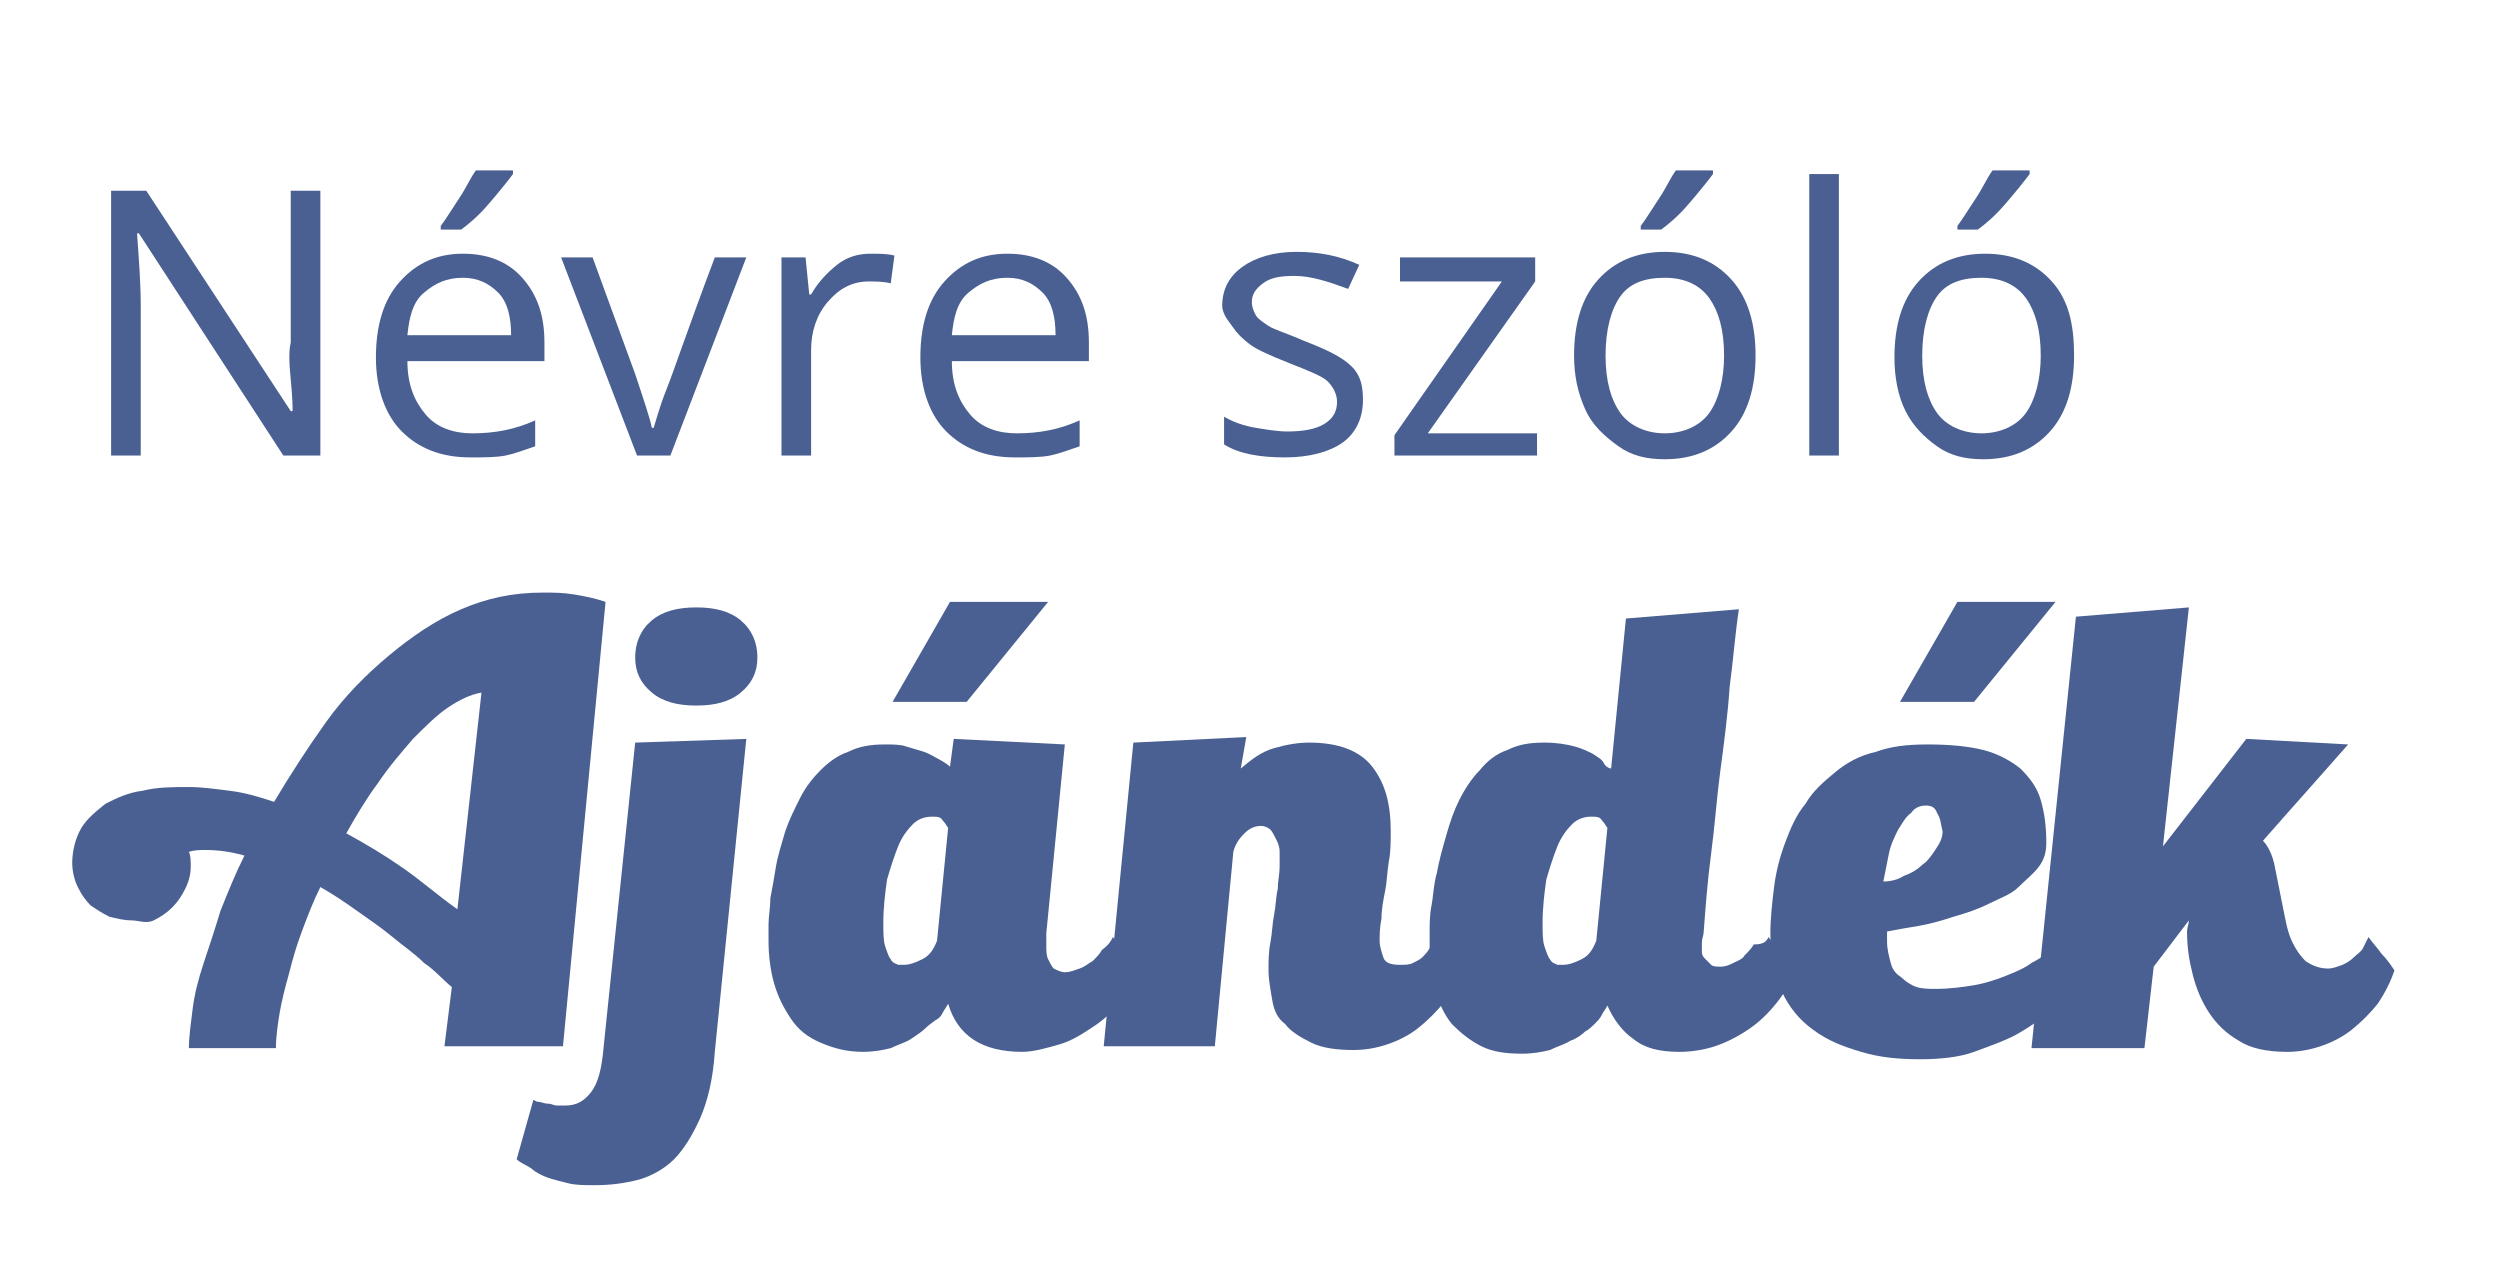 <?xml version="1.0" encoding="utf-8"?>
<!-- Generator: Adobe Illustrator 19.0.0, SVG Export Plug-In . SVG Version: 6.00 Build 0)  -->
<svg version="1.1" id="Layer_1" xmlns="http://www.w3.org/2000/svg" xmlns:xlink="http://www.w3.org/1999/xlink" x="0px" y="0px"
	 viewBox="0 0 135 69" style="enable-background:new 0 0 135 69;" xml:space="preserve">
<style type="text/css">
	.st0{fill:#4A6093;}
</style>
<g id="XMLID_23_">
	<g id="XMLID_448_">
		<path id="XMLID_495_" class="st0" d="M17.2,24.6h-1.9l-7.8-12H7.4c0.1,1.4,0.2,2.7,0.2,3.9v8.1H6V10.3h1.9l7.8,11.9h0.1
			c0-0.2,0-0.7-0.1-1.7s-0.1-1.6,0-2v-8.2h1.6V24.6z"/>
		<path id="XMLID_491_" class="st0" d="M25.4,24.7c-1.6,0-2.8-0.5-3.7-1.4s-1.4-2.3-1.4-4c0-1.7,0.4-3.1,1.3-4.1s2-1.5,3.4-1.5
			c1.3,0,2.4,0.4,3.2,1.3s1.2,2,1.2,3.5v1H22c0,1.3,0.4,2.2,1,2.9s1.5,1,2.5,1c1.2,0,2.3-0.2,3.4-0.7v1.4c-0.6,0.2-1.1,0.4-1.6,0.5
			S26.1,24.7,25.4,24.7z M25,15c-0.9,0-1.5,0.3-2.1,0.8s-0.8,1.3-0.9,2.3h5.6c0-1-0.2-1.8-0.7-2.3S25.8,15,25,15z M23.8,12.2
			c0.3-0.4,0.6-0.9,1-1.5s0.6-1.1,0.9-1.5h2v0.2c-0.3,0.4-0.7,0.9-1.3,1.6s-1.1,1.1-1.5,1.4h-1.1V12.2z"/>
		<path id="XMLID_489_" class="st0" d="M34.4,24.6l-4.1-10.7h1.7l2.3,6.3c0.5,1.5,0.8,2.4,0.9,2.9h0.1c0.1-0.3,0.3-1.1,0.7-2.1
			s1.2-3.4,2.6-7.1h1.7l-4.1,10.7H34.4z"/>
		<path id="XMLID_487_" class="st0" d="M47,13.7c0.5,0,0.9,0,1.3,0.1l-0.2,1.5c-0.4-0.1-0.8-0.1-1.2-0.1c-0.9,0-1.6,0.4-2.2,1.1
			s-0.9,1.6-0.9,2.6v5.7h-1.6V13.9h1.3l0.2,2h0.1c0.4-0.7,0.9-1.2,1.4-1.6S46.3,13.7,47,13.7z"/>
		<path id="XMLID_484_" class="st0" d="M54.8,24.7c-1.6,0-2.8-0.5-3.7-1.4s-1.4-2.3-1.4-4c0-1.7,0.4-3.1,1.3-4.1s2-1.5,3.4-1.5
			c1.3,0,2.4,0.4,3.2,1.3s1.2,2,1.2,3.5v1h-7.4c0,1.3,0.4,2.2,1,2.9s1.5,1,2.5,1c1.2,0,2.3-0.2,3.4-0.7v1.4
			c-0.6,0.2-1.1,0.4-1.6,0.5S55.5,24.7,54.8,24.7z M54.4,15c-0.9,0-1.5,0.3-2.1,0.8s-0.8,1.3-0.9,2.3H57c0-1-0.2-1.8-0.7-2.3
			S55.2,15,54.4,15z"/>
		<path id="XMLID_482_" class="st0" d="M73.6,21.6c0,1-0.4,1.8-1.1,2.3s-1.8,0.8-3.1,0.8c-1.4,0-2.5-0.2-3.3-0.7v-1.5
			c0.5,0.3,1.1,0.5,1.7,0.6s1.2,0.2,1.7,0.2c0.8,0,1.5-0.1,2-0.4s0.7-0.7,0.7-1.2c0-0.4-0.2-0.8-0.5-1.1s-1.1-0.6-2.1-1
			c-1-0.4-1.7-0.7-2.1-1s-0.7-0.6-0.9-0.9S66,17,66,16.5c0-0.9,0.4-1.6,1.1-2.1s1.7-0.8,2.9-0.8c1.2,0,2.3,0.2,3.4,0.7l-0.6,1.3
			c-1.1-0.4-2-0.7-2.9-0.7c-0.8,0-1.3,0.1-1.7,0.4s-0.6,0.6-0.6,1c0,0.3,0.1,0.5,0.2,0.7s0.4,0.4,0.7,0.6s1,0.4,1.9,0.8
			c1.3,0.5,2.1,0.9,2.6,1.4S73.6,20.9,73.6,21.6z"/>
		<path id="XMLID_480_" class="st0" d="M83.1,24.6h-7.8v-1.1l5.8-8.3h-5.5v-1.3h7.3v1.3l-5.8,8.2h5.9V24.6z"/>
		<path id="XMLID_476_" class="st0" d="M94.8,19.2c0,1.7-0.4,3.1-1.3,4.1s-2.1,1.5-3.6,1.5c-1,0-1.8-0.2-2.5-0.7S86,23,85.6,22.1
			S85,20.3,85,19.2c0-1.7,0.4-3.1,1.3-4.1s2.1-1.5,3.6-1.5c1.5,0,2.7,0.5,3.6,1.5S94.8,17.5,94.8,19.2z M86.7,19.2
			c0,1.4,0.3,2.4,0.8,3.1s1.4,1.1,2.4,1.1s1.9-0.4,2.4-1.1s0.8-1.8,0.8-3.1c0-1.4-0.3-2.4-0.8-3.1S91,15,89.9,15
			c-1.1,0-1.9,0.3-2.4,1S86.7,17.8,86.7,19.2z M88.6,12.2c0.3-0.4,0.6-0.9,1-1.5s0.6-1.1,0.9-1.5h2v0.2c-0.3,0.4-0.7,0.9-1.3,1.6
			s-1.1,1.1-1.5,1.4h-1.1V12.2z"/>
		<path id="XMLID_474_" class="st0" d="M99.3,24.6h-1.6V9.4h1.6V24.6z"/>
		<path id="XMLID_470_" class="st0" d="M112,19.2c0,1.7-0.4,3.1-1.3,4.1s-2.1,1.5-3.6,1.5c-1,0-1.8-0.2-2.5-0.7s-1.3-1.1-1.7-1.9
			s-0.6-1.8-0.6-2.9c0-1.7,0.4-3.1,1.3-4.1s2.1-1.5,3.6-1.5c1.5,0,2.7,0.5,3.6,1.5S112,17.5,112,19.2z M103.8,19.2
			c0,1.4,0.3,2.4,0.8,3.1s1.4,1.1,2.4,1.1s1.9-0.4,2.4-1.1s0.8-1.8,0.8-3.1c0-1.4-0.3-2.4-0.8-3.1S108.1,15,107,15
			c-1.1,0-1.9,0.3-2.4,1S103.8,17.8,103.8,19.2z M105.7,12.2c0.3-0.4,0.6-0.9,1-1.5s0.6-1.1,0.9-1.5h2v0.2c-0.3,0.4-0.7,0.9-1.3,1.6
			s-1.1,1.1-1.5,1.4h-1.1V12.2z"/>
		<path id="XMLID_467_" class="st0" d="M7.1,49.7c-0.4,0-0.8-0.1-1.2-0.2c-0.4-0.2-0.7-0.4-1-0.6c-0.3-0.3-0.5-0.6-0.7-1
			C4,47.5,3.9,47,3.9,46.6c0-0.7,0.2-1.4,0.5-1.9c0.3-0.5,0.8-0.9,1.3-1.3c0.6-0.3,1.2-0.6,2-0.7c0.8-0.2,1.6-0.2,2.5-0.2
			c0.7,0,1.4,0.1,2.2,0.2c0.8,0.1,1.5,0.3,2.4,0.6c0.9-1.5,1.8-2.9,2.8-4.3c1-1.4,2.2-2.6,3.4-3.6c1.2-1,2.5-1.9,3.9-2.5
			c1.4-0.6,2.8-0.9,4.4-0.9c0.6,0,1.1,0,1.7,0.1c0.6,0.1,1.1,0.2,1.7,0.4l-2.3,24h-6.4l0.4-3.2c-0.5-0.4-0.9-0.9-1.5-1.3
			c-0.5-0.5-1.1-0.9-1.7-1.4c-0.6-0.5-1.2-0.9-1.9-1.4s-1.3-0.9-2-1.3c-0.4,0.8-0.7,1.6-1,2.4c-0.3,0.8-0.5,1.5-0.7,2.3
			c-0.2,0.7-0.4,1.5-0.5,2.1s-0.2,1.3-0.2,1.9h-4.7c0-0.6,0.1-1.3,0.2-2.1c0.1-0.8,0.3-1.6,0.6-2.5c0.3-0.9,0.6-1.8,0.9-2.8
			c0.4-1,0.8-2,1.3-3c-0.7-0.2-1.4-0.3-2.1-0.3c-0.3,0-0.6,0-0.9,0.1c0.1,0.2,0.1,0.5,0.1,0.8c0,0.4-0.1,0.8-0.3,1.2
			c-0.2,0.4-0.4,0.7-0.7,1c-0.3,0.3-0.6,0.5-1,0.7S7.5,49.7,7.1,49.7z M18.7,45c1.1,0.6,2.1,1.2,3.1,1.9c1,0.7,1.9,1.5,2.9,2.2
			L26,37.4c-0.6,0.1-1.2,0.4-1.8,0.8c-0.6,0.4-1.2,1-1.9,1.7c-0.6,0.7-1.3,1.5-1.9,2.4C19.8,43.1,19.2,44.1,18.7,45z"/>
		<path id="XMLID_464_" class="st0" d="M40.3,39.9l-1.7,16.9c-0.1,1.5-0.4,2.7-0.8,3.6c-0.4,0.9-0.9,1.7-1.4,2.2s-1.2,0.9-1.9,1.1
			C33.7,63.9,33,64,32.1,64c-0.5,0-1,0-1.4-0.1s-0.8-0.2-1.1-0.3c-0.3-0.1-0.7-0.3-0.9-0.5c-0.3-0.2-0.6-0.3-0.8-0.5l0.9-3.2
			c0.1,0,0.1,0.1,0.3,0.1c0.1,0,0.3,0.1,0.5,0.1c0.2,0,0.3,0.1,0.5,0.1c0.2,0,0.3,0,0.4,0c0.6,0,1-0.2,1.4-0.7s0.6-1.3,0.7-2.5
			l1.7-16.4L40.3,39.9z M40.9,35.5c0,0.8-0.3,1.4-0.9,1.9c-0.6,0.5-1.4,0.7-2.4,0.7c-1,0-1.8-0.2-2.4-0.7c-0.6-0.5-0.9-1.1-0.9-1.9
			c0-0.8,0.3-1.5,0.9-2c0.6-0.5,1.4-0.7,2.4-0.7c1,0,1.8,0.2,2.4,0.7C40.6,34,40.9,34.7,40.9,35.5z"/>
		<path id="XMLID_460_" class="st0" d="M60.1,50.6c0.2,0.3,0.5,0.6,0.7,0.9c0.3,0.3,0.5,0.6,0.7,0.9c-0.2,0.6-0.5,1.1-0.9,1.6
			c-0.4,0.5-0.9,1-1.5,1.4s-1.2,0.8-1.9,1s-1.4,0.4-2,0.4c-2.2,0-3.5-0.9-4-2.6c-0.1,0.2-0.2,0.3-0.3,0.5c-0.1,0.2-0.2,0.3-0.4,0.4
			c-0.1,0.1-0.3,0.2-0.5,0.4c-0.2,0.2-0.5,0.4-0.8,0.6c-0.3,0.2-0.7,0.3-1.1,0.5c-0.4,0.1-0.9,0.2-1.5,0.2c-0.9,0-1.6-0.2-2.3-0.5
			s-1.2-0.7-1.6-1.3s-0.7-1.2-0.9-1.9c-0.2-0.7-0.3-1.5-0.3-2.3c0-0.2,0-0.5,0-0.9c0-0.4,0.1-0.9,0.1-1.4c0.1-0.5,0.2-1.1,0.3-1.7
			s0.3-1.2,0.5-1.9c0.2-0.6,0.5-1.2,0.8-1.8s0.7-1.1,1.1-1.5c0.4-0.4,0.9-0.8,1.5-1c0.6-0.3,1.2-0.4,2-0.4c0.4,0,0.8,0,1.1,0.1
			c0.3,0.1,0.7,0.2,1,0.3c0.3,0.1,0.6,0.3,0.8,0.4c0.2,0.1,0.5,0.3,0.6,0.4l0.2-1.5l6,0.3l-1,10.2c0,0.2,0,0.5,0,0.7
			c0,0.2,0,0.5,0.1,0.7c0.1,0.2,0.2,0.4,0.3,0.5c0.2,0.1,0.4,0.2,0.6,0.2c0.3,0,0.5-0.1,0.8-0.2s0.5-0.3,0.7-0.4
			c0.2-0.2,0.4-0.4,0.5-0.6C59.9,51,60,50.8,60.1,50.6z M51.2,44.7c-0.1-0.1-0.1-0.2-0.3-0.4c-0.1-0.2-0.3-0.2-0.6-0.2
			c-0.3,0-0.7,0.1-1,0.4s-0.6,0.7-0.8,1.2c-0.2,0.5-0.4,1.1-0.6,1.8c-0.1,0.7-0.2,1.5-0.2,2.3c0,0.6,0,1,0.1,1.3s0.2,0.6,0.3,0.7
			c0.1,0.2,0.2,0.2,0.4,0.3c0.1,0,0.2,0,0.3,0c0.3,0,0.6-0.1,1-0.3c0.4-0.2,0.6-0.5,0.8-1L51.2,44.7z M54,32.5c0.9,0,1.8,0,2.6,0
			l-4.4,5.4c-0.7,0-1.4,0-2,0c-0.7,0-1.3,0-2,0l3.1-5.4C52.2,32.5,53.1,32.5,54,32.5z"/>
		<path id="XMLID_458_" class="st0" d="M69.1,46.8c0-0.3,0-0.6,0-0.8c0-0.3-0.1-0.5-0.2-0.7c-0.1-0.2-0.2-0.4-0.3-0.5
			c-0.1-0.1-0.3-0.2-0.5-0.2c-0.3,0-0.6,0.1-0.9,0.4c-0.3,0.3-0.5,0.6-0.6,1l-1,10.5h-6l1.6-16.4l6.1-0.3L67,41.5
			c0.6-0.5,1.1-0.9,1.8-1.1s1.3-0.3,1.9-0.3c1.5,0,2.7,0.4,3.4,1.3c0.7,0.9,1,2,1,3.5c0,0.5,0,1.1-0.1,1.6c-0.1,0.6-0.1,1.1-0.2,1.6
			c-0.1,0.5-0.2,1-0.2,1.5c-0.1,0.5-0.1,0.9-0.1,1.2c0,0.3,0.1,0.6,0.2,0.9s0.4,0.4,0.9,0.4c0.3,0,0.5,0,0.7-0.1
			c0.2-0.1,0.4-0.2,0.5-0.3s0.3-0.3,0.4-0.5c0.1-0.2,0.2-0.4,0.3-0.7c0.2,0.3,0.5,0.6,0.7,0.9c0.3,0.3,0.5,0.6,0.7,0.9
			c-0.2,0.6-0.5,1.2-0.9,1.8c-0.4,0.5-0.9,1-1.4,1.4c-0.5,0.4-1.1,0.7-1.7,0.9c-0.6,0.2-1.2,0.3-1.8,0.3c-0.9,0-1.7-0.1-2.3-0.4
			c-0.6-0.3-1.1-0.6-1.4-1C69,55,68.8,54.6,68.7,54s-0.2-1.1-0.2-1.6c0-0.5,0-1,0.1-1.5s0.1-1,0.2-1.5s0.1-1,0.2-1.4
			C69,47.6,69.1,47.2,69.1,46.8z"/>
		<path id="XMLID_455_" class="st0" d="M95.5,50.6c0.2,0.3,0.5,0.6,0.7,0.9c0.3,0.3,0.5,0.6,0.7,0.9c-0.2,0.6-0.5,1.2-1,1.8
			c-0.4,0.5-0.9,1-1.5,1.4c-0.6,0.4-1.2,0.7-1.8,0.9c-0.6,0.2-1.3,0.3-1.9,0.3c-1.1,0-1.9-0.2-2.5-0.7c-0.6-0.4-1.1-1.1-1.4-1.8
			c-0.1,0.2-0.2,0.3-0.3,0.5c-0.1,0.2-0.2,0.3-0.4,0.5c-0.1,0.1-0.3,0.3-0.5,0.4c-0.2,0.2-0.5,0.4-0.8,0.5c-0.3,0.2-0.7,0.3-1.1,0.5
			c-0.4,0.1-0.9,0.2-1.5,0.2c-0.9,0-1.6-0.1-2.2-0.4c-0.6-0.3-1.1-0.7-1.6-1.2c-0.4-0.5-0.7-1.1-0.9-1.9c-0.2-0.7-0.3-1.5-0.3-2.3
			c0-0.1,0-0.4,0-0.8c0-0.4,0-0.9,0.1-1.4s0.1-1.1,0.3-1.8c0.1-0.6,0.3-1.3,0.5-2c0.2-0.7,0.4-1.3,0.7-1.9c0.3-0.6,0.7-1.2,1.1-1.6
			c0.4-0.5,0.9-0.9,1.5-1.1c0.6-0.3,1.2-0.4,2-0.4c0.7,0,1.2,0.1,1.6,0.2c0.4,0.1,0.8,0.3,1,0.4c0.3,0.2,0.5,0.3,0.6,0.5
			c0.1,0.2,0.3,0.3,0.4,0.3l0.8-8.1l6.1-0.5c-0.2,1.3-0.3,2.7-0.5,4.2c-0.1,1.5-0.3,3-0.5,4.5c-0.2,1.5-0.3,3-0.5,4.5
			c-0.2,1.5-0.3,2.9-0.4,4.2c0,0.2-0.1,0.4-0.1,0.6c0,0.2,0,0.3,0,0.5c0,0.2,0.1,0.3,0.2,0.4c0.1,0.1,0.2,0.2,0.3,0.3
			c0.1,0.1,0.3,0.1,0.5,0.1c0.3,0,0.5-0.1,0.7-0.2c0.2-0.1,0.5-0.2,0.6-0.4c0.2-0.2,0.4-0.4,0.5-0.6C95.3,51,95.4,50.8,95.5,50.6z
			 M86.8,44.7c-0.1-0.1-0.1-0.2-0.3-0.4c-0.1-0.2-0.3-0.2-0.6-0.2c-0.3,0-0.7,0.1-1,0.4c-0.3,0.3-0.6,0.7-0.8,1.2
			c-0.2,0.5-0.4,1.1-0.6,1.8c-0.1,0.7-0.2,1.5-0.2,2.3c0,0.6,0,1,0.1,1.3c0.1,0.3,0.2,0.6,0.3,0.7c0.1,0.2,0.2,0.2,0.4,0.3
			c0.1,0,0.2,0,0.3,0c0.3,0,0.6-0.1,1-0.3c0.4-0.2,0.6-0.5,0.8-1L86.8,44.7z"/>
		<path id="XMLID_451_" class="st0" d="M112.7,52.9c-0.5,0.5-1.1,1-1.7,1.5c-0.6,0.5-1.3,1-2,1.4c-0.7,0.4-1.6,0.7-2.4,1
			s-1.9,0.4-2.9,0.4c-1.2,0-2.2-0.1-3.2-0.4s-1.8-0.6-2.6-1.2c-0.7-0.5-1.3-1.2-1.7-2.1c-0.4-0.8-0.6-1.9-0.6-3.1
			c0-0.8,0.1-1.7,0.2-2.5c0.1-0.8,0.3-1.6,0.6-2.4c0.3-0.8,0.6-1.5,1.1-2.1c0.4-0.7,1-1.2,1.6-1.7s1.3-0.9,2.2-1.1
			c0.8-0.3,1.7-0.4,2.8-0.4c1.2,0,2.2,0.1,3,0.3c0.8,0.2,1.5,0.6,2,1c0.5,0.5,0.9,1,1.1,1.7c0.2,0.7,0.3,1.4,0.3,2.3
			c0,0.5-0.1,0.9-0.4,1.3c-0.3,0.4-0.7,0.7-1.1,1.1s-1,0.6-1.6,0.9c-0.6,0.3-1.2,0.5-1.9,0.7c-0.6,0.2-1.3,0.4-1.9,0.5
			c-0.6,0.1-1.2,0.2-1.7,0.3c0,0.1,0,0.2,0,0.3c0,0.1,0,0.2,0,0.2c0,0.5,0.1,0.8,0.2,1.2s0.3,0.6,0.6,0.8c0.2,0.2,0.5,0.4,0.8,0.5
			c0.3,0.1,0.7,0.1,1,0.1c0.8,0,1.5-0.1,2.1-0.2c0.6-0.1,1.2-0.3,1.7-0.5c0.5-0.2,1-0.4,1.4-0.7c0.4-0.2,0.8-0.5,1.2-0.7L112.7,52.9
			z M101.7,47.6c0.4,0,0.8-0.1,1.1-0.3c0.3-0.1,0.7-0.3,1-0.6c0.3-0.2,0.5-0.5,0.7-0.8c0.2-0.3,0.4-0.6,0.4-1
			c-0.1-0.4-0.1-0.7-0.3-1c-0.1-0.3-0.3-0.4-0.6-0.4c-0.3,0-0.6,0.1-0.8,0.4c-0.3,0.2-0.5,0.6-0.7,0.9c-0.2,0.4-0.4,0.8-0.5,1.3
			C101.9,46.6,101.8,47.1,101.7,47.6z M108.4,32.5c0.9,0,1.8,0,2.6,0l-4.4,5.4c-0.7,0-1.4,0-2,0c-0.7,0-1.3,0-2,0l3.1-5.4
			C106.7,32.5,107.6,32.5,108.4,32.5z"/>
		<path id="XMLID_449_" class="st0" d="M116.3,52.2l-0.5,4.4h-6.1l2.4-23.3l6.1-0.5l-1.4,12.9l4.5-5.8l5.5,0.3
			c-0.8,0.9-1.5,1.7-2.3,2.6s-1.6,1.8-2.3,2.6c0.3,0.3,0.5,0.8,0.6,1.2c0.1,0.5,0.2,1,0.3,1.5c0.1,0.5,0.2,1,0.3,1.5
			c0.1,0.5,0.2,0.9,0.4,1.3s0.4,0.7,0.7,1c0.3,0.2,0.7,0.4,1.2,0.4c0.3,0,0.5-0.1,0.8-0.2c0.2-0.1,0.4-0.2,0.6-0.4
			c0.2-0.2,0.4-0.3,0.5-0.5c0.1-0.2,0.2-0.4,0.3-0.6c0.2,0.3,0.5,0.6,0.7,0.9c0.3,0.3,0.5,0.6,0.7,0.9c-0.2,0.6-0.5,1.2-0.9,1.8
			c-0.4,0.5-0.9,1-1.4,1.4c-0.5,0.4-1.1,0.7-1.7,0.9c-0.6,0.2-1.2,0.3-1.8,0.3c-1.1,0-2-0.2-2.6-0.6c-0.7-0.4-1.2-0.9-1.6-1.5
			c-0.4-0.6-0.7-1.3-0.9-2.1c-0.2-0.8-0.3-1.5-0.3-2.3c0-0.2,0.1-0.4,0.1-0.6L116.3,52.2z"/>
	</g>
</g>
</svg>
